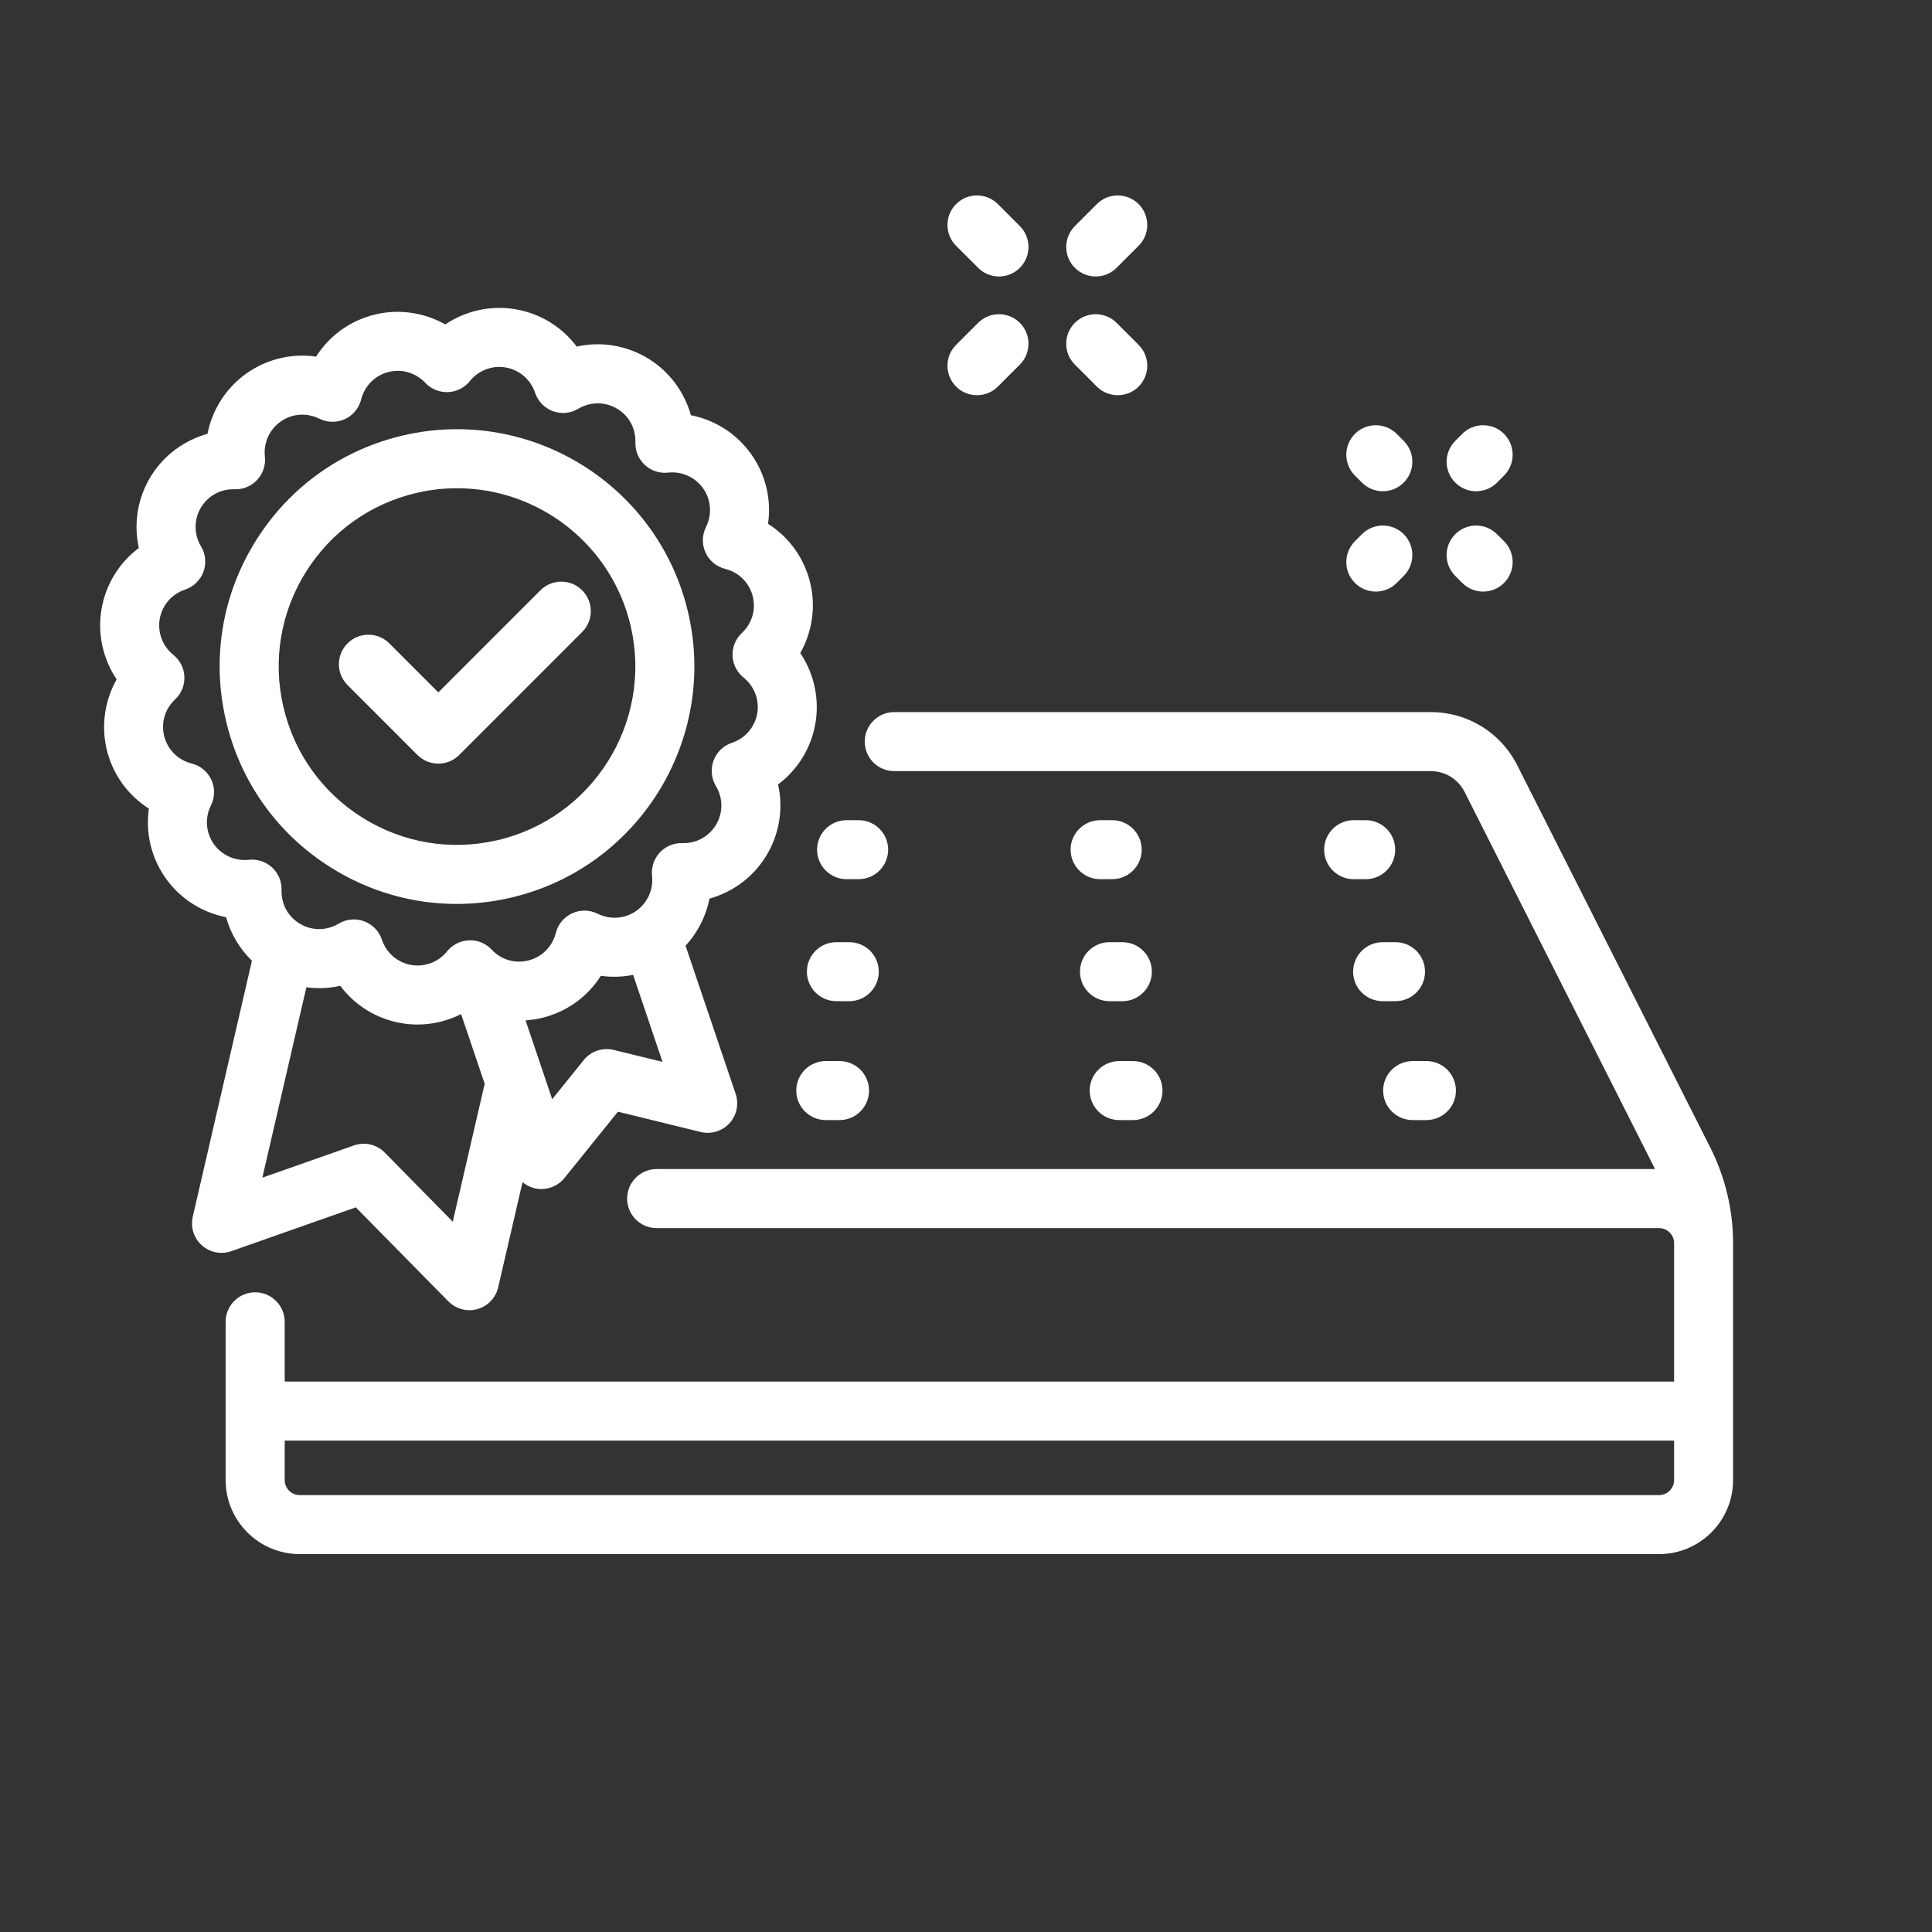 <svg version="1.0" preserveAspectRatio="xMidYMid meet" height="250" viewBox="0 0 187.5 187.5" zoomAndPan="magnify" width="250" xmlns:xlink="http://www.w3.org/1999/xlink" xmlns="http://www.w3.org/2000/svg"><rect x="0" y="0" width="187.5" height="187.5" fill="#333333" stroke="none"/><defs><clipPath id="01255c722c"><path clip-rule="nonzero" d="M 21.559 69 L 168.199 69 L 168.199 150.824 L 21.559 150.824 Z M 21.559 69"></path></clipPath><clipPath id="d3ba05f16f"><path clip-rule="nonzero" d="M 9.352 29 L 80 29 L 80 128 L 9.352 128 Z M 9.352 29"></path></clipPath><clipPath id="a30ee21dcb"><path clip-rule="nonzero" d="M 91 18.699 L 100 18.699 L 100 27 L 91 27 Z M 91 18.699"></path></clipPath><clipPath id="2310fecc27"><path clip-rule="nonzero" d="M 103 18.699 L 112 18.699 L 112 27 L 103 27 Z M 103 18.699"></path></clipPath></defs><g clip-path="url(#01255c722c)"><path fill-rule="nonzero" fill-opacity="1" d="M 161.012 145.098 L 29.082 145.098 C 28.281 145.098 27.629 144.441 27.629 143.641 L 27.629 139.812 L 162.469 139.812 L 162.469 143.641 C 162.469 144.441 161.816 145.098 161.012 145.098 Z M 168.195 120.645 C 168.195 117.441 167.434 114.242 165.992 111.387 L 147.25 74.273 C 145.641 71.086 142.422 69.109 138.852 69.109 L 86.785 69.109 C 85.203 69.109 83.922 70.391 83.922 71.973 C 83.922 73.555 85.203 74.836 86.785 74.836 L 138.852 74.836 C 140.25 74.836 141.508 75.609 142.137 76.855 L 160.621 113.457 L 63.727 113.457 C 62.145 113.457 60.863 114.742 60.863 116.324 C 60.863 117.906 62.145 119.188 63.727 119.188 L 161.012 119.188 C 161.816 119.188 162.469 119.84 162.469 120.645 L 162.469 134.082 L 27.629 134.082 L 27.629 128.281 C 27.629 126.699 26.344 125.418 24.766 125.418 C 23.18 125.418 21.898 126.699 21.898 128.281 L 21.898 143.641 C 21.898 147.602 25.121 150.824 29.082 150.824 L 161.012 150.824 C 164.973 150.824 168.195 147.602 168.195 143.641 L 168.195 120.656 C 168.195 120.652 168.195 120.648 168.195 120.645" fill="#ffffff"></path></g><path fill-rule="nonzero" fill-opacity="1" d="M 80.141 102.977 C 78.562 102.977 77.277 104.258 77.277 105.84 C 77.277 107.422 78.562 108.703 80.141 108.703 L 81.477 108.703 C 83.059 108.703 84.34 107.422 84.34 105.84 C 84.34 104.258 83.059 102.977 81.477 102.977 L 80.141 102.977" fill="#ffffff"></path><path fill-rule="nonzero" fill-opacity="1" d="M 108.621 102.977 C 107.039 102.977 105.754 104.258 105.754 105.84 C 105.754 107.422 107.039 108.703 108.621 108.703 L 109.953 108.703 C 111.535 108.703 112.82 107.422 112.82 105.84 C 112.82 104.258 111.535 102.977 109.953 102.977 L 108.621 102.977" fill="#ffffff"></path><path fill-rule="nonzero" fill-opacity="1" d="M 134.234 105.84 C 134.234 107.422 135.516 108.703 137.098 108.703 L 138.434 108.703 C 140.016 108.703 141.297 107.422 141.297 105.84 C 141.297 104.258 140.016 102.977 138.434 102.977 L 137.098 102.977 C 135.516 102.977 134.234 104.258 134.234 105.84" fill="#ffffff"></path><path fill-rule="nonzero" fill-opacity="1" d="M 85.285 94.301 C 85.285 92.719 84.004 91.438 82.422 91.438 L 81.172 91.438 C 79.59 91.438 78.309 92.719 78.309 94.301 C 78.309 95.883 79.59 97.164 81.172 97.164 L 82.422 97.164 C 84.004 97.164 85.285 95.883 85.285 94.301" fill="#ffffff"></path><path fill-rule="nonzero" fill-opacity="1" d="M 108.926 91.438 L 107.676 91.438 C 106.094 91.438 104.812 92.719 104.812 94.301 C 104.812 95.883 106.094 97.164 107.676 97.164 L 108.926 97.164 C 110.508 97.164 111.789 95.883 111.789 94.301 C 111.789 92.719 110.508 91.438 108.926 91.438" fill="#ffffff"></path><path fill-rule="nonzero" fill-opacity="1" d="M 135.43 91.438 L 134.184 91.438 C 132.602 91.438 131.32 92.719 131.32 94.301 C 131.32 95.883 132.602 97.164 134.184 97.164 L 135.43 97.164 C 137.016 97.164 138.297 95.883 138.297 94.301 C 138.297 92.719 137.016 91.438 135.43 91.438" fill="#ffffff"></path><path fill-rule="nonzero" fill-opacity="1" d="M 82.16 85.324 L 83.328 85.324 C 84.91 85.324 86.195 84.043 86.195 82.461 C 86.195 80.879 84.91 79.598 83.328 79.598 L 82.16 79.598 C 80.578 79.598 79.297 80.879 79.297 82.461 C 79.297 84.043 80.578 85.324 82.16 85.324" fill="#ffffff"></path><path fill-rule="nonzero" fill-opacity="1" d="M 107.934 79.598 L 106.766 79.598 C 105.188 79.598 103.902 80.879 103.902 82.461 C 103.902 84.043 105.188 85.324 106.766 85.324 L 107.934 85.324 C 109.52 85.324 110.801 84.043 110.801 82.461 C 110.801 80.879 109.52 79.598 107.934 79.598" fill="#ffffff"></path><path fill-rule="nonzero" fill-opacity="1" d="M 132.543 79.598 L 131.371 79.598 C 129.793 79.598 128.508 80.879 128.508 82.461 C 128.508 84.043 129.793 85.324 131.371 85.324 L 132.543 85.324 C 134.125 85.324 135.406 84.043 135.406 82.461 C 135.406 80.879 134.125 79.598 132.543 79.598" fill="#ffffff"></path><g clip-path="url(#d3ba05f16f)"><path fill-rule="nonzero" fill-opacity="1" d="M 20.777 81.949 C 19.973 80.84 19.859 79.387 20.473 78.16 C 20.863 77.383 20.879 76.473 20.516 75.684 C 20.152 74.895 19.449 74.312 18.609 74.102 C 17.258 73.762 16.23 72.719 15.918 71.371 C 15.625 70.09 16.027 68.781 16.992 67.879 C 17.598 67.309 17.926 66.508 17.895 65.68 C 17.863 64.848 17.473 64.074 16.824 63.555 C 15.793 62.727 15.285 61.406 15.496 60.109 C 15.711 58.762 16.656 57.656 17.961 57.219 C 18.785 56.945 19.438 56.312 19.742 55.496 C 20.043 54.684 19.957 53.773 19.512 53.031 C 18.797 51.84 18.805 50.367 19.539 49.199 C 20.238 48.082 21.438 47.441 22.77 47.484 C 23.605 47.512 24.398 47.18 24.961 46.57 C 25.527 45.961 25.797 45.137 25.707 44.312 C 25.562 43 26.137 41.707 27.203 40.938 C 28.309 40.137 29.762 40.02 30.988 40.633 C 31.766 41.023 32.68 41.039 33.469 40.676 C 34.258 40.312 34.836 39.609 35.051 38.77 C 35.387 37.418 36.434 36.391 37.781 36.082 C 39.043 35.789 40.379 36.199 41.273 37.152 C 41.84 37.758 42.648 38.082 43.473 38.055 C 44.301 38.023 45.078 37.633 45.598 36.988 C 46.422 35.957 47.742 35.445 49.039 35.656 C 50.387 35.875 51.496 36.82 51.93 38.121 C 52.207 38.945 52.84 39.598 53.652 39.902 C 54.469 40.203 55.375 40.117 56.121 39.672 C 57.312 38.957 58.781 38.969 59.953 39.703 C 61.066 40.398 61.707 41.605 61.664 42.93 C 61.637 43.758 61.973 44.559 62.582 45.125 C 63.188 45.688 64.012 45.961 64.84 45.867 C 66.152 45.723 67.445 46.297 68.215 47.363 C 69.016 48.473 69.129 49.922 68.516 51.152 C 68.125 51.93 68.113 52.84 68.473 53.629 C 68.836 54.418 69.539 55 70.383 55.211 C 71.73 55.547 72.758 56.594 73.07 57.941 C 73.363 59.223 72.965 60.527 71.996 61.434 C 71.391 62.004 71.062 62.805 71.094 63.633 C 71.125 64.461 71.516 65.238 72.164 65.758 C 73.195 66.582 73.703 67.902 73.496 69.199 C 73.277 70.551 72.332 71.656 71.027 72.09 C 70.207 72.367 69.551 73 69.25 73.812 C 68.945 74.629 69.031 75.535 69.477 76.281 C 70.195 77.473 70.184 78.941 69.449 80.113 C 68.75 81.227 67.535 81.867 66.219 81.824 C 65.383 81.801 64.59 82.133 64.027 82.742 C 63.465 83.352 63.191 84.176 63.281 85 C 63.426 86.312 62.852 87.605 61.785 88.375 C 60.68 89.176 59.227 89.289 58 88.676 C 57.223 88.289 56.312 88.273 55.523 88.637 C 54.73 89 54.152 89.699 53.941 90.543 C 53.602 91.891 52.555 92.922 51.211 93.23 C 49.926 93.527 48.621 93.125 47.715 92.16 C 47.148 91.555 46.34 91.219 45.516 91.258 C 44.688 91.289 43.914 91.676 43.391 92.324 C 42.566 93.355 41.246 93.863 39.949 93.656 C 38.602 93.438 37.492 92.492 37.059 91.191 C 36.785 90.367 36.152 89.711 35.336 89.41 C 35.016 89.289 34.676 89.23 34.344 89.23 C 33.828 89.23 33.32 89.371 32.867 89.641 C 31.676 90.355 30.211 90.344 29.039 89.609 C 27.922 88.91 27.281 87.703 27.324 86.379 C 27.352 85.551 27.016 84.75 26.406 84.188 C 25.797 83.625 24.977 83.352 24.152 83.441 C 22.84 83.586 21.543 83.012 20.777 81.949 Z M 59.562 101.895 C 58.484 101.633 57.348 102.016 56.652 102.879 L 53.59 106.676 L 51.004 99.023 C 51.5 98.992 52 98.926 52.492 98.812 C 54.949 98.246 57.012 96.754 58.312 94.703 C 59.359 94.852 60.414 94.816 61.445 94.613 L 64.297 103.055 Z M 43.941 118.566 L 37.336 111.855 C 36.559 111.062 35.391 110.793 34.344 111.164 L 25.461 114.293 L 29.734 95.816 C 30.828 95.961 31.938 95.918 33.02 95.672 C 34.453 97.59 36.59 98.914 39.035 99.309 C 39.531 99.391 40.031 99.43 40.523 99.43 C 42 99.43 43.449 99.074 44.75 98.418 L 47.039 105.18 Z M 34.531 117.172 L 43.516 126.301 C 44.062 126.855 44.801 127.156 45.559 127.156 C 45.816 127.156 46.078 127.121 46.336 127.047 C 47.34 126.762 48.113 125.953 48.348 124.938 L 50.711 114.727 C 51.086 115.043 51.543 115.262 52.047 115.352 C 52.215 115.383 52.383 115.395 52.547 115.395 C 53.406 115.395 54.227 115.012 54.777 114.328 L 59.969 107.891 L 68 109.859 C 69.016 110.105 70.086 109.781 70.793 109.012 C 71.5 108.242 71.73 107.148 71.395 106.156 L 66.531 91.781 C 67.715 90.5 68.52 88.914 68.855 87.211 C 71.082 86.59 73.051 85.16 74.305 83.152 C 75.641 81.016 76.043 78.5 75.512 76.129 C 77.43 74.695 78.754 72.562 79.148 70.113 C 79.535 67.738 78.977 65.332 77.668 63.379 C 78.805 61.363 79.184 58.961 78.652 56.656 C 78.086 54.203 76.594 52.137 74.539 50.836 C 74.883 48.465 74.309 46.02 72.859 44.012 C 71.449 42.059 69.355 40.75 67.051 40.297 C 66.426 38.066 64.996 36.102 62.992 34.848 C 60.855 33.512 58.34 33.105 55.969 33.637 C 54.535 31.719 52.398 30.398 49.953 30 C 47.574 29.617 45.168 30.172 43.219 31.484 C 41.203 30.348 38.801 29.969 36.496 30.5 C 34.043 31.062 31.977 32.555 30.676 34.609 C 28.305 34.266 25.859 34.844 23.852 36.289 C 21.898 37.703 20.59 39.793 20.137 42.102 C 17.906 42.723 15.941 44.152 14.684 46.156 C 13.348 48.293 12.945 50.809 13.477 53.18 C 11.559 54.617 10.234 56.75 9.84 59.195 C 9.453 61.574 10.012 63.98 11.32 65.934 C 10.184 67.945 9.809 70.348 10.336 72.656 C 10.902 75.109 12.395 77.176 14.449 78.473 C 14.105 80.844 14.68 83.289 16.129 85.301 C 17.539 87.254 19.633 88.562 21.941 89.016 C 22.387 90.617 23.258 92.078 24.449 93.242 L 18.707 118.082 C 18.473 119.098 18.809 120.164 19.59 120.859 C 20.367 121.559 21.465 121.773 22.449 121.426 L 34.531 117.172" fill="#ffffff"></path></g><path fill-rule="nonzero" fill-opacity="1" d="M 29.691 55.504 C 32.145 51.586 35.973 48.859 40.48 47.824 C 41.777 47.527 43.078 47.383 44.359 47.383 C 52.238 47.383 59.379 52.812 61.219 60.809 C 63.355 70.109 57.531 79.414 48.234 81.551 C 43.727 82.586 39.09 81.805 35.172 79.352 C 31.258 76.898 28.527 73.066 27.492 68.562 C 26.457 64.059 27.238 59.422 29.691 55.504 Z M 32.133 84.207 C 35.844 86.531 40.039 87.727 44.312 87.727 C 46.043 87.727 47.785 87.531 49.516 87.133 C 61.891 84.289 69.645 71.902 66.801 59.527 C 63.957 47.148 51.574 39.395 39.195 42.242 C 33.199 43.621 28.102 47.25 24.836 52.465 C 21.57 57.68 20.531 63.852 21.91 69.848 C 23.289 75.844 26.918 80.941 32.133 84.207" fill="#ffffff"></path><path fill-rule="nonzero" fill-opacity="1" d="M 40.512 73.273 C 41.051 73.809 41.777 74.109 42.539 74.109 C 43.297 74.109 44.027 73.809 44.562 73.273 L 56.496 61.336 C 57.617 60.219 57.617 58.406 56.496 57.289 C 55.379 56.168 53.566 56.168 52.445 57.289 L 42.539 67.195 L 37.781 62.438 C 36.66 61.32 34.848 61.32 33.73 62.438 C 32.609 63.559 32.609 65.371 33.73 66.488 L 40.512 73.273" fill="#ffffff"></path><path fill-rule="nonzero" fill-opacity="1" d="M 143.258 47.676 C 143.992 47.676 144.723 47.395 145.281 46.84 L 145.965 46.156 C 147.082 45.039 147.082 43.227 145.965 42.105 C 144.848 40.988 143.031 40.988 141.914 42.105 L 141.234 42.785 C 140.117 43.906 140.113 45.719 141.234 46.836 C 141.793 47.395 142.523 47.676 143.258 47.676" fill="#ffffff"></path><path fill-rule="nonzero" fill-opacity="1" d="M 133.523 57.414 C 134.254 57.414 134.988 57.133 135.547 56.574 L 136.227 55.891 C 137.348 54.773 137.348 52.961 136.227 51.84 C 135.109 50.723 133.293 50.723 132.176 51.844 L 131.496 52.523 C 130.379 53.645 130.379 55.457 131.496 56.574 C 132.059 57.133 132.789 57.414 133.523 57.414" fill="#ffffff"></path><path fill-rule="nonzero" fill-opacity="1" d="M 141.914 56.574 C 142.473 57.133 143.207 57.414 143.938 57.414 C 144.672 57.414 145.406 57.133 145.965 56.574 C 147.082 55.457 147.082 53.641 145.965 52.523 L 145.281 51.844 C 144.164 50.723 142.352 50.723 141.234 51.844 C 140.113 52.961 140.113 54.773 141.234 55.895 L 141.914 56.574" fill="#ffffff"></path><path fill-rule="nonzero" fill-opacity="1" d="M 132.18 46.836 C 132.734 47.395 133.469 47.676 134.203 47.676 C 134.934 47.676 135.668 47.395 136.227 46.84 C 137.348 45.719 137.348 43.906 136.227 42.785 L 135.547 42.105 C 134.43 40.988 132.617 40.988 131.496 42.105 C 130.379 43.223 130.379 45.039 131.496 46.156 L 132.18 46.836" fill="#ffffff"></path><path fill-rule="nonzero" fill-opacity="1" d="M 106.449 37.52 C 107.012 38.078 107.742 38.355 108.477 38.355 C 109.211 38.355 109.941 38.078 110.5 37.52 C 111.621 36.398 111.621 34.586 110.5 33.469 L 108.363 31.332 C 107.246 30.215 105.434 30.215 104.316 31.332 C 103.195 32.449 103.195 34.262 104.316 35.383 L 106.449 37.52" fill="#ffffff"></path><g clip-path="url(#a30ee21dcb)"><path fill-rule="nonzero" fill-opacity="1" d="M 94.926 25.992 C 95.484 26.551 96.219 26.832 96.949 26.832 C 97.684 26.832 98.418 26.551 98.977 25.992 C 100.094 24.875 100.094 23.062 98.977 21.941 L 96.84 19.805 C 95.723 18.688 93.91 18.688 92.789 19.805 C 91.672 20.926 91.672 22.738 92.789 23.855 L 94.926 25.992" fill="#ffffff"></path></g><path fill-rule="nonzero" fill-opacity="1" d="M 94.812 38.355 C 95.547 38.355 96.281 38.078 96.84 37.52 L 98.977 35.383 C 100.094 34.262 100.094 32.449 98.977 31.332 C 97.855 30.215 96.043 30.215 94.926 31.332 L 92.789 33.469 C 91.672 34.586 91.672 36.398 92.789 37.52 C 93.348 38.078 94.082 38.355 94.812 38.355" fill="#ffffff"></path><g clip-path="url(#2310fecc27)"><path fill-rule="nonzero" fill-opacity="1" d="M 106.34 26.832 C 107.074 26.832 107.805 26.551 108.363 25.992 L 110.5 23.855 C 111.621 22.738 111.621 20.926 110.5 19.805 C 109.383 18.688 107.57 18.688 106.449 19.805 L 104.316 21.941 C 103.195 23.062 103.195 24.875 104.316 25.992 C 104.875 26.551 105.605 26.832 106.34 26.832" fill="#ffffff"></path></g></svg>